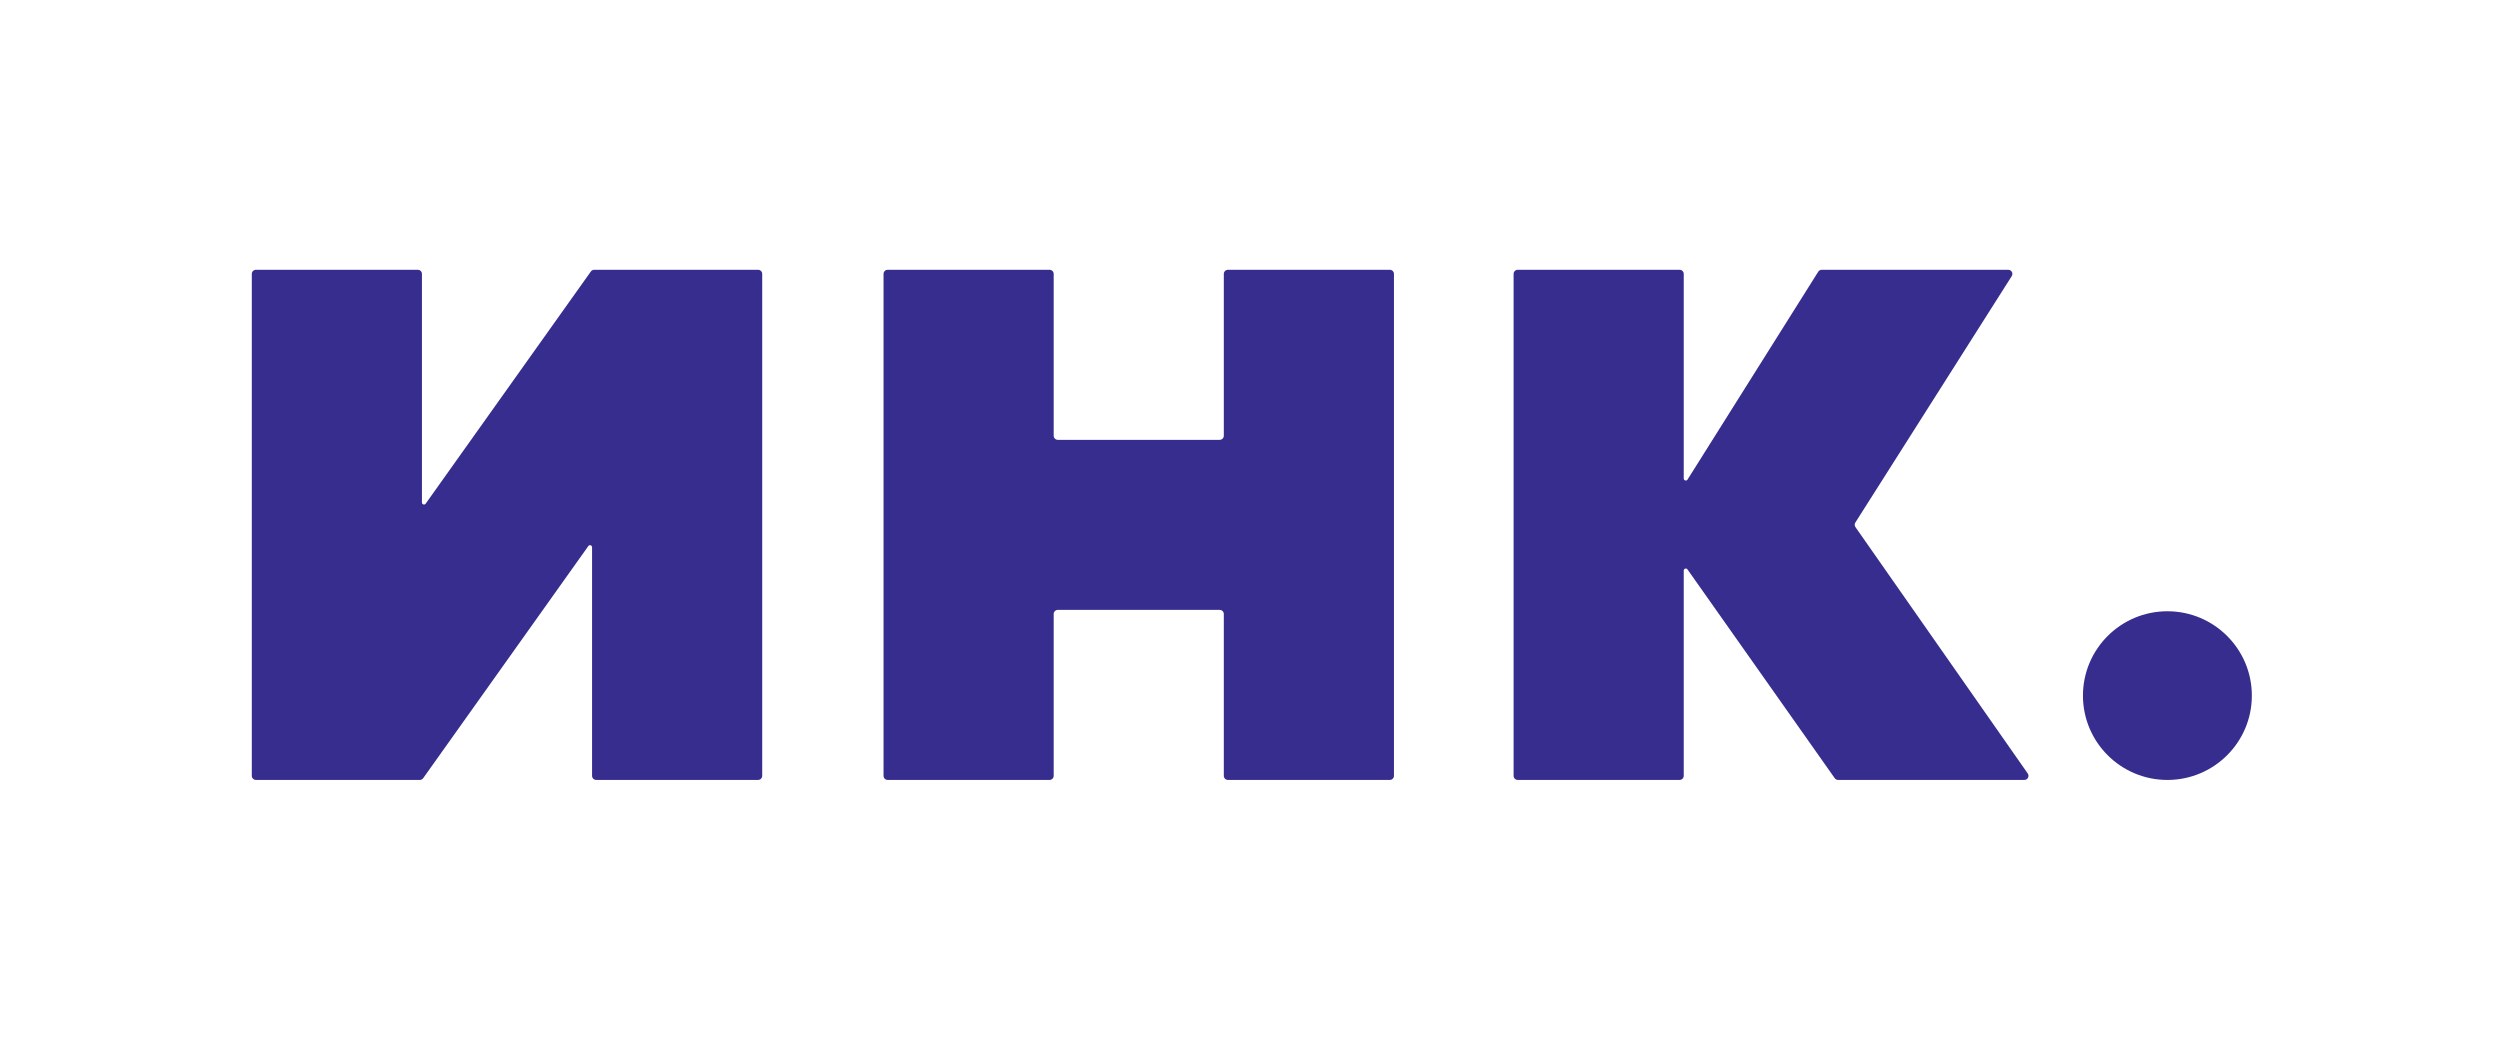 <?xml version="1.0" encoding="UTF-8"?> <svg xmlns="http://www.w3.org/2000/svg" width="139" height="59" viewBox="0 0 139 59" fill="none"><path d="M14 15.229C14 15.102 14.103 15 14.229 15H23.23C23.357 15 23.46 15.102 23.46 15.229V27.937C23.46 28.049 23.603 28.094 23.667 28.004L32.851 15.096C32.894 15.036 32.963 15 33.037 15H42.15C42.276 15 42.379 15.102 42.379 15.229V43.136C42.379 43.262 42.276 43.364 42.15 43.364H33.148C33.022 43.364 32.919 43.262 32.919 43.136V30.427C32.919 30.316 32.776 30.27 32.711 30.361L23.528 43.268C23.485 43.328 23.416 43.364 23.341 43.364H14.229C14.103 43.364 14 43.262 14 43.136V15.229Z" fill="#372D8F"></path><path d="M49.125 15.229C49.125 15.102 49.228 15 49.354 15H58.355C58.482 15 58.585 15.102 58.585 15.229V24.226C58.585 24.352 58.687 24.455 58.814 24.455H67.815C67.942 24.455 68.044 24.352 68.044 24.226V15.229C68.044 15.102 68.147 15 68.273 15H77.275C77.401 15 77.504 15.102 77.504 15.229V43.136C77.504 43.262 77.401 43.364 77.275 43.364H68.273C68.147 43.364 68.044 43.262 68.044 43.136V34.138C68.044 34.012 67.942 33.91 67.815 33.91H58.814C58.687 33.91 58.585 34.012 58.585 34.138V43.136C58.585 43.262 58.482 43.364 58.355 43.364H49.354C49.228 43.364 49.125 43.262 49.125 43.136V15.229Z" fill="#372D8F"></path><path d="M84.156 15.229C84.156 15.102 84.259 15 84.385 15H93.387C93.513 15 93.616 15.102 93.616 15.229V26.603C93.616 26.718 93.766 26.761 93.827 26.664L101.094 15.107C101.136 15.04 101.209 15 101.288 15H111.66C111.84 15 111.95 15.199 111.853 15.351L103.157 29.054C103.108 29.131 103.11 29.231 103.163 29.307L112.742 43.005C112.848 43.156 112.74 43.364 112.554 43.364H102.198C102.123 43.364 102.053 43.328 102.011 43.267L93.824 31.659C93.76 31.568 93.616 31.613 93.616 31.725V43.136C93.616 43.262 93.513 43.364 93.387 43.364H84.385C84.259 43.364 84.156 43.262 84.156 43.136V15.229Z" fill="#372D8F"></path><path d="M115.812 38.676C115.812 36.086 117.915 33.986 120.508 33.986C123.101 33.986 125.203 36.086 125.203 38.676C125.203 41.265 123.101 43.365 120.508 43.365C117.915 43.365 115.812 41.265 115.812 38.676Z" fill="#372D8F"></path></svg> 